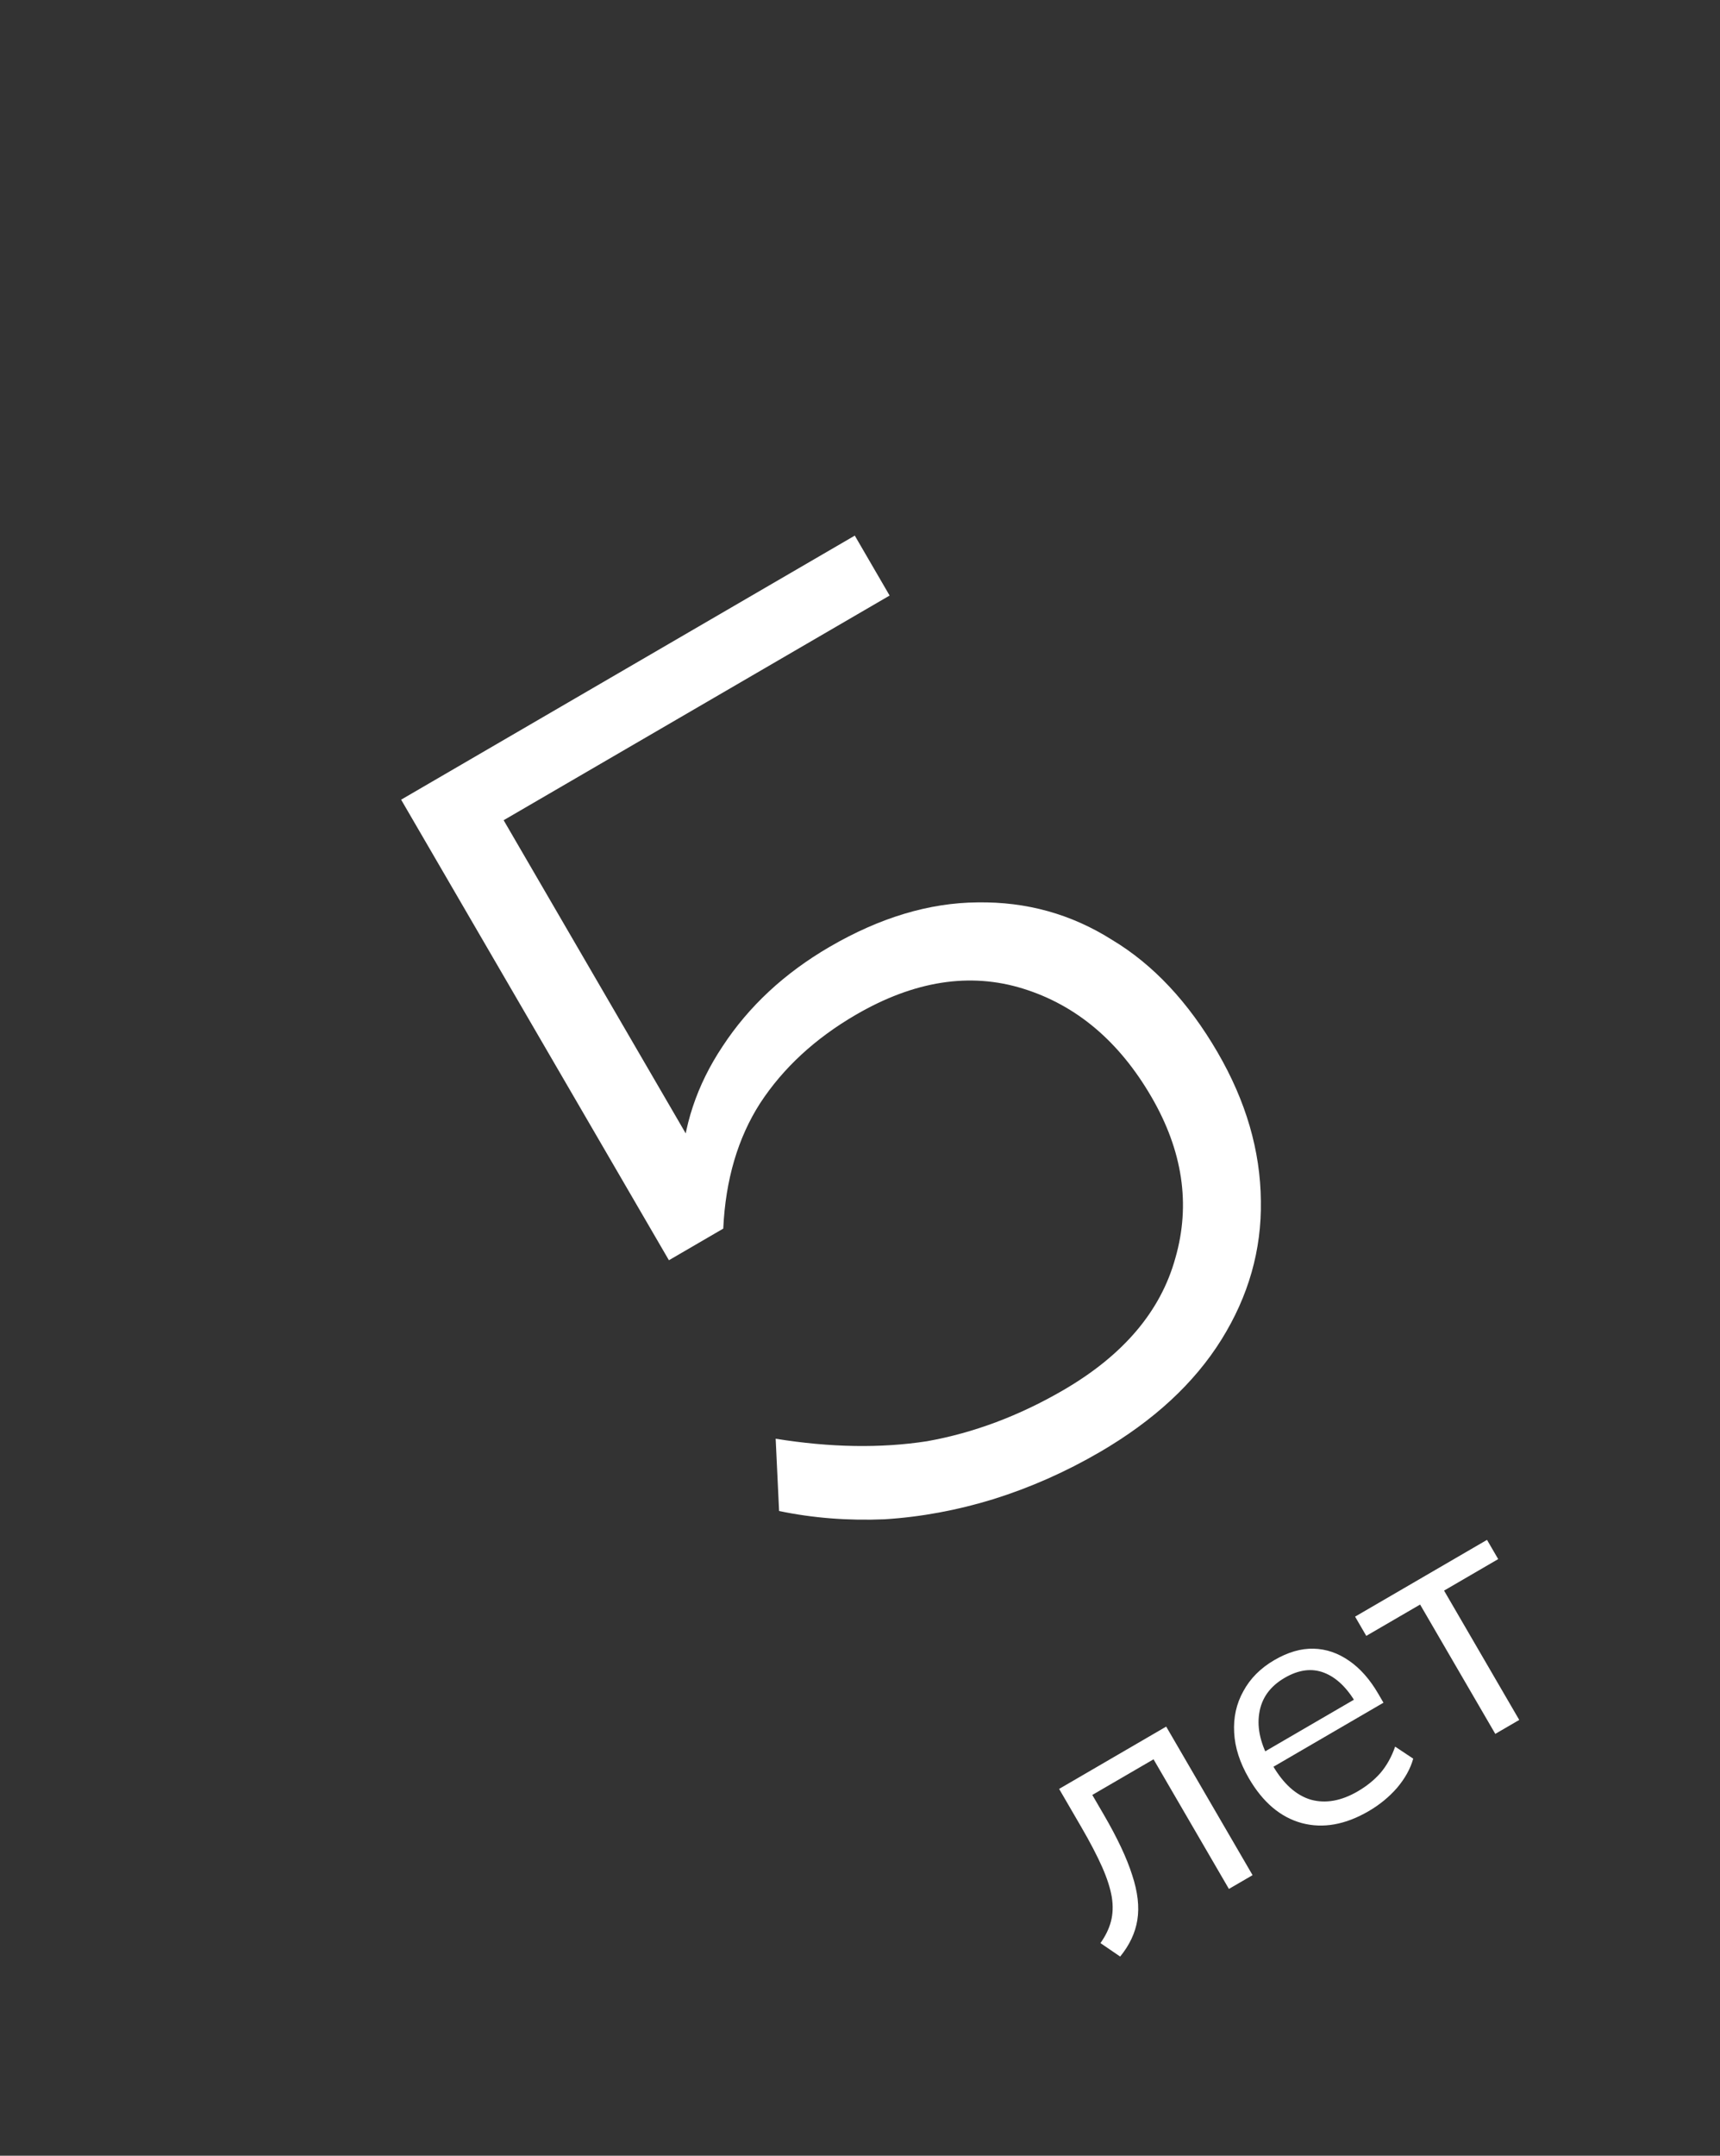 <?xml version="1.0" encoding="UTF-8"?> <svg xmlns="http://www.w3.org/2000/svg" width="95" height="119" viewBox="0 0 95 119" fill="none"><rect x="0" y="0" width="95" height="119" fill="#333333" stroke="none"/> <path d="M60.737 80.162C58.859 81.255 56.902 82.12 54.867 82.757C52.874 83.37 50.875 83.74 48.871 83.867C46.844 83.953 44.897 83.801 43.031 83.411L42.842 79.421C45.858 79.908 48.645 79.954 51.203 79.559C53.778 79.099 56.291 78.157 58.742 76.731C62.05 74.807 64.109 72.379 64.918 69.448C65.769 66.494 65.327 63.526 63.592 60.544C61.81 57.481 59.451 55.492 56.513 54.577C53.576 53.662 50.494 54.143 47.267 56.02C45.021 57.327 43.26 58.952 41.986 60.896C40.753 62.816 40.073 65.125 39.947 67.822L36.946 69.568L22.155 44.144L47.212 29.567L49.136 32.876L27.817 45.278L38.722 64.024L37.62 64.666C37.718 62.204 38.482 59.9 39.913 57.756C41.362 55.547 43.331 53.718 45.823 52.268C48.6 50.653 51.322 49.835 53.988 49.814C56.696 49.77 59.174 50.46 61.424 51.884C63.691 53.244 65.632 55.312 67.248 58.089C68.816 60.785 69.614 63.519 69.641 66.291C69.686 68.998 68.958 71.553 67.459 73.956C65.959 76.359 63.719 78.427 60.737 80.162Z" fill="white"></path> <path d="M61.87 108.007L60.781 107.263C61.061 106.867 61.254 106.471 61.358 106.075C61.468 105.661 61.484 105.214 61.409 104.733C61.327 104.242 61.148 103.683 60.871 103.057C60.588 102.42 60.202 101.682 59.714 100.843L58.498 98.752L64.412 95.312L69.183 103.513L67.876 104.273L63.713 97.118L60.331 99.085L60.968 100.179C61.716 101.464 62.238 102.575 62.534 103.51C62.841 104.439 62.936 105.266 62.818 105.991C62.705 106.698 62.389 107.37 61.87 108.007ZM75.589 99.983C74.304 100.73 73.076 100.949 71.904 100.639C70.726 100.319 69.751 99.494 68.978 98.165C68.478 97.305 68.207 96.464 68.166 95.642C68.119 94.809 68.288 94.048 68.674 93.357C69.053 92.656 69.623 92.083 70.386 91.64C71.137 91.202 71.861 90.993 72.556 91.011C73.252 91.029 73.907 91.253 74.521 91.683C75.129 92.101 75.665 92.708 76.127 93.503L76.412 93.993L70.057 97.691L69.573 96.857L75.062 93.664L74.908 94.038C74.401 93.167 73.809 92.6 73.132 92.338C72.454 92.076 71.729 92.17 70.956 92.62C70.139 93.095 69.67 93.754 69.548 94.598C69.42 95.43 69.638 96.331 70.202 97.3L70.288 97.447C70.883 98.471 71.587 99.104 72.398 99.346C73.214 99.571 74.08 99.418 74.994 98.885C75.484 98.6 75.901 98.263 76.243 97.875C76.59 97.469 76.861 96.983 77.057 96.417L78.056 97.082C77.9 97.64 77.6 98.178 77.159 98.698C76.722 99.199 76.199 99.628 75.589 99.983ZM82.589 95.714L78.436 88.575L75.463 90.304L74.845 89.242L82.131 85.004L82.749 86.066L79.759 87.805L83.912 94.944L82.589 95.714Z" fill="white"></path> </svg> 